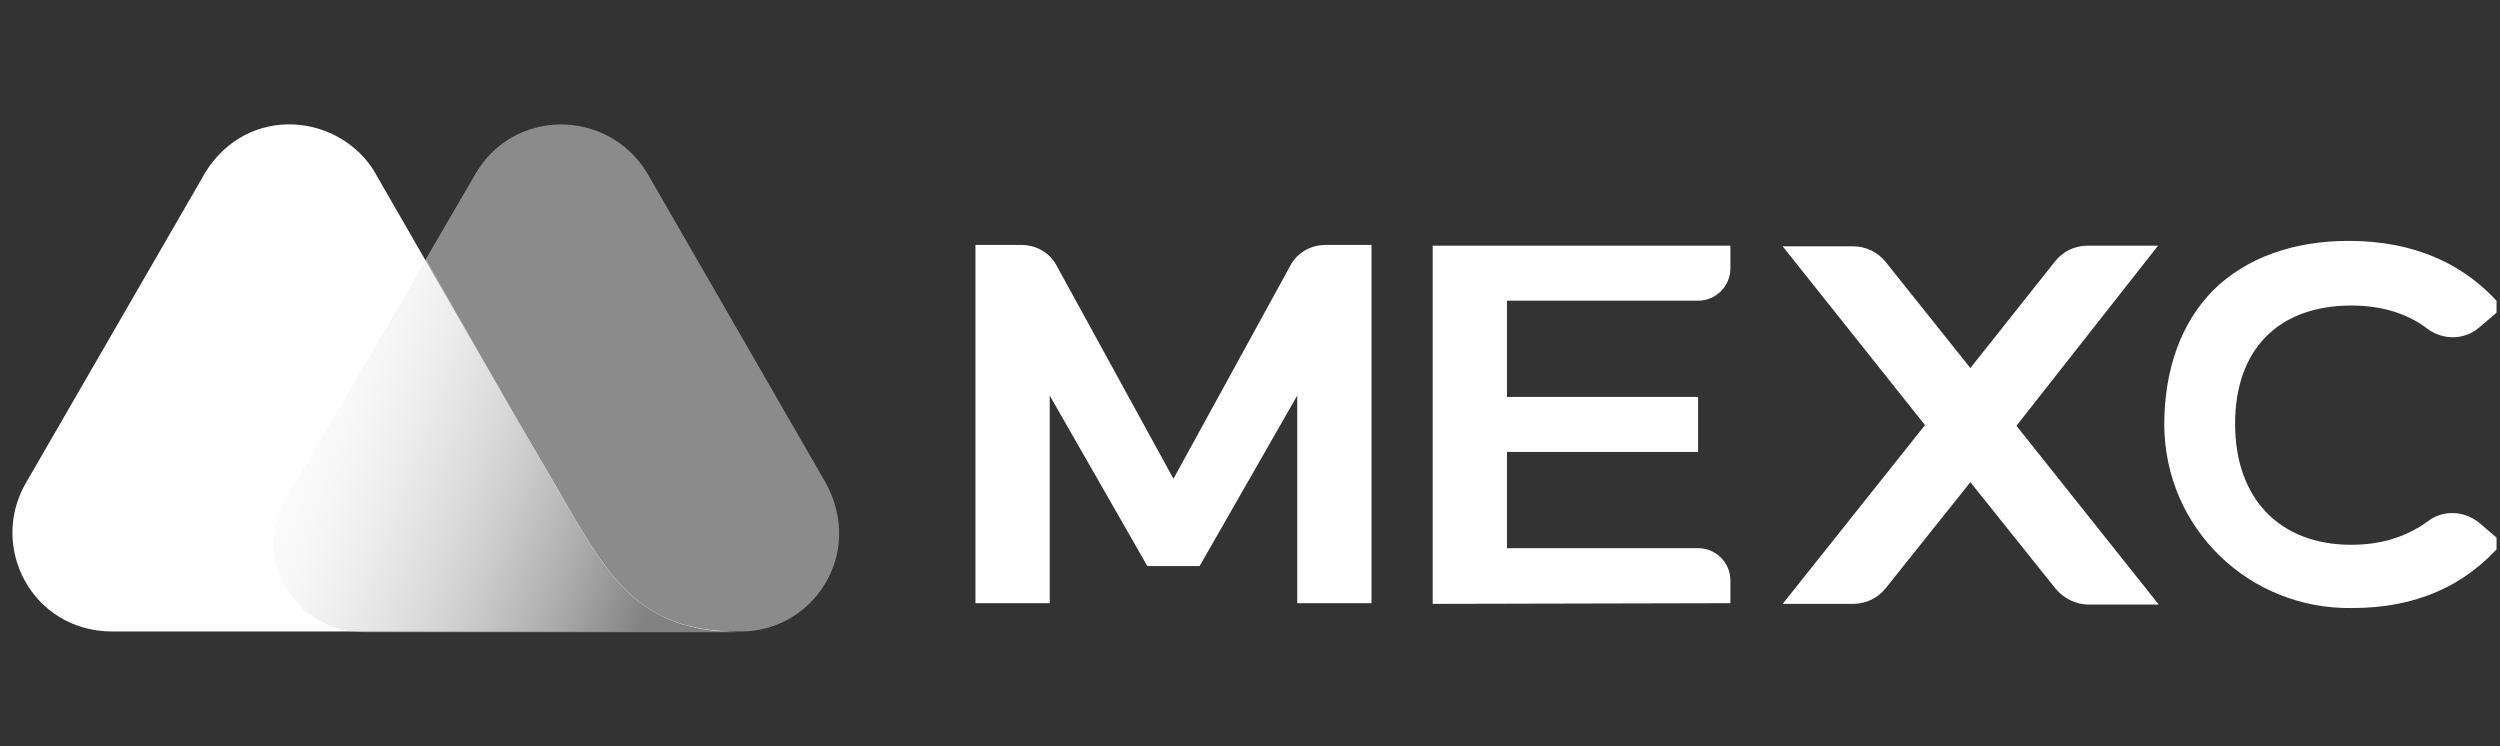 <svg width="201" height="60" viewBox="0 0 201 60" fill="none" xmlns="http://www.w3.org/2000/svg">
<rect x="0" y="0" width="201" height="60" fill="#333333" stroke="none"/>
<g clip-path="url(#clip0_10150_61957)">
<path d="M66.396 38.83L52.023 13.898C48.872 8.702 41.188 8.647 38.147 14.12L23.056 40.046C20.236 44.8 23.719 50.771 29.358 50.771H59.596C65.29 50.771 69.547 44.634 66.396 38.83Z" fill="#8B8B8B"/>
<path d="M45.667 40.765L44.782 39.218C43.953 37.78 42.129 34.684 42.129 34.684L29.967 13.567C26.816 8.868 19.353 8.482 16.202 14.396L2.05 38.886C-0.88 44.027 2.603 50.716 8.96 50.771H39.033H51.858H59.487C51.692 50.827 49.205 46.791 45.667 40.765Z" fill="white"/>
<path d="M45.666 40.768L44.782 39.221C43.953 37.783 42.128 34.687 42.128 34.687L34.279 20.867L23.001 40.105C20.182 44.859 23.665 50.829 29.303 50.829H38.977H51.803H59.487C51.637 50.774 49.204 46.794 45.666 40.768Z" fill="url(#paint0_linear_10150_61957)"/>
<path d="M115.188 48.551V19.75H139.125V21.574C139.125 23.012 137.964 24.172 136.527 24.172H121.159V31.912H136.527V36.334H121.159V44.073H136.527C137.964 44.073 139.125 45.234 139.125 46.672V48.496L115.188 48.551Z" fill="white"/>
<path d="M173.51 19.75H167.871C166.821 19.75 165.881 20.192 165.218 21.021L158.418 29.59L151.619 21.077C150.955 20.247 150.016 19.805 148.965 19.805H143.327L154.77 34.178L143.327 48.551H148.965C150.016 48.551 150.955 48.109 151.619 47.28L158.418 38.767L165.273 47.335C165.936 48.109 166.876 48.606 167.927 48.606H173.565L162.122 34.233L173.51 19.75Z" fill="white"/>
<path d="M96.448 45.511L104.298 31.802V48.497H110.268V19.695H106.564C105.403 19.695 104.298 20.303 103.745 21.354L94.347 38.491L84.95 21.354C84.397 20.303 83.291 19.695 82.13 19.695H78.426V48.497H84.397V31.802L92.246 45.511H96.448Z" fill="white"/>
<path d="M189.099 48.887C180.807 48.998 174.063 42.474 174.007 34.182C174.007 29.649 175.389 25.89 177.988 23.292C180.586 20.749 184.345 19.367 188.823 19.367C194.074 19.367 198.22 21.192 201.205 24.729L199.326 26.333C198.165 27.328 196.451 27.383 195.18 26.443C193.521 25.172 191.421 24.564 189.044 24.564C183.184 24.564 179.701 28.102 179.701 34.072C179.701 40.097 183.294 43.801 189.044 43.801C191.476 43.801 193.521 43.138 195.18 41.922C196.396 40.982 198.11 41.037 199.326 42.032L201.205 43.635C198.22 47.118 194.24 48.887 189.099 48.887Z" fill="white"/>
</g>
<defs>
<linearGradient id="paint0_linear_10150_61957" x1="18.988" y1="31.364" x2="53.924" y2="44.274" gradientUnits="userSpaceOnUse">
<stop stop-color="white" stop-opacity="0"/>
<stop offset="1" stop-color="#818181"/>
</linearGradient>
<clipPath id="clip0_10150_61957">
<rect width="200" height="60" fill="white" transform="translate(0.723)"/>
</clipPath>
</defs>
</svg>

